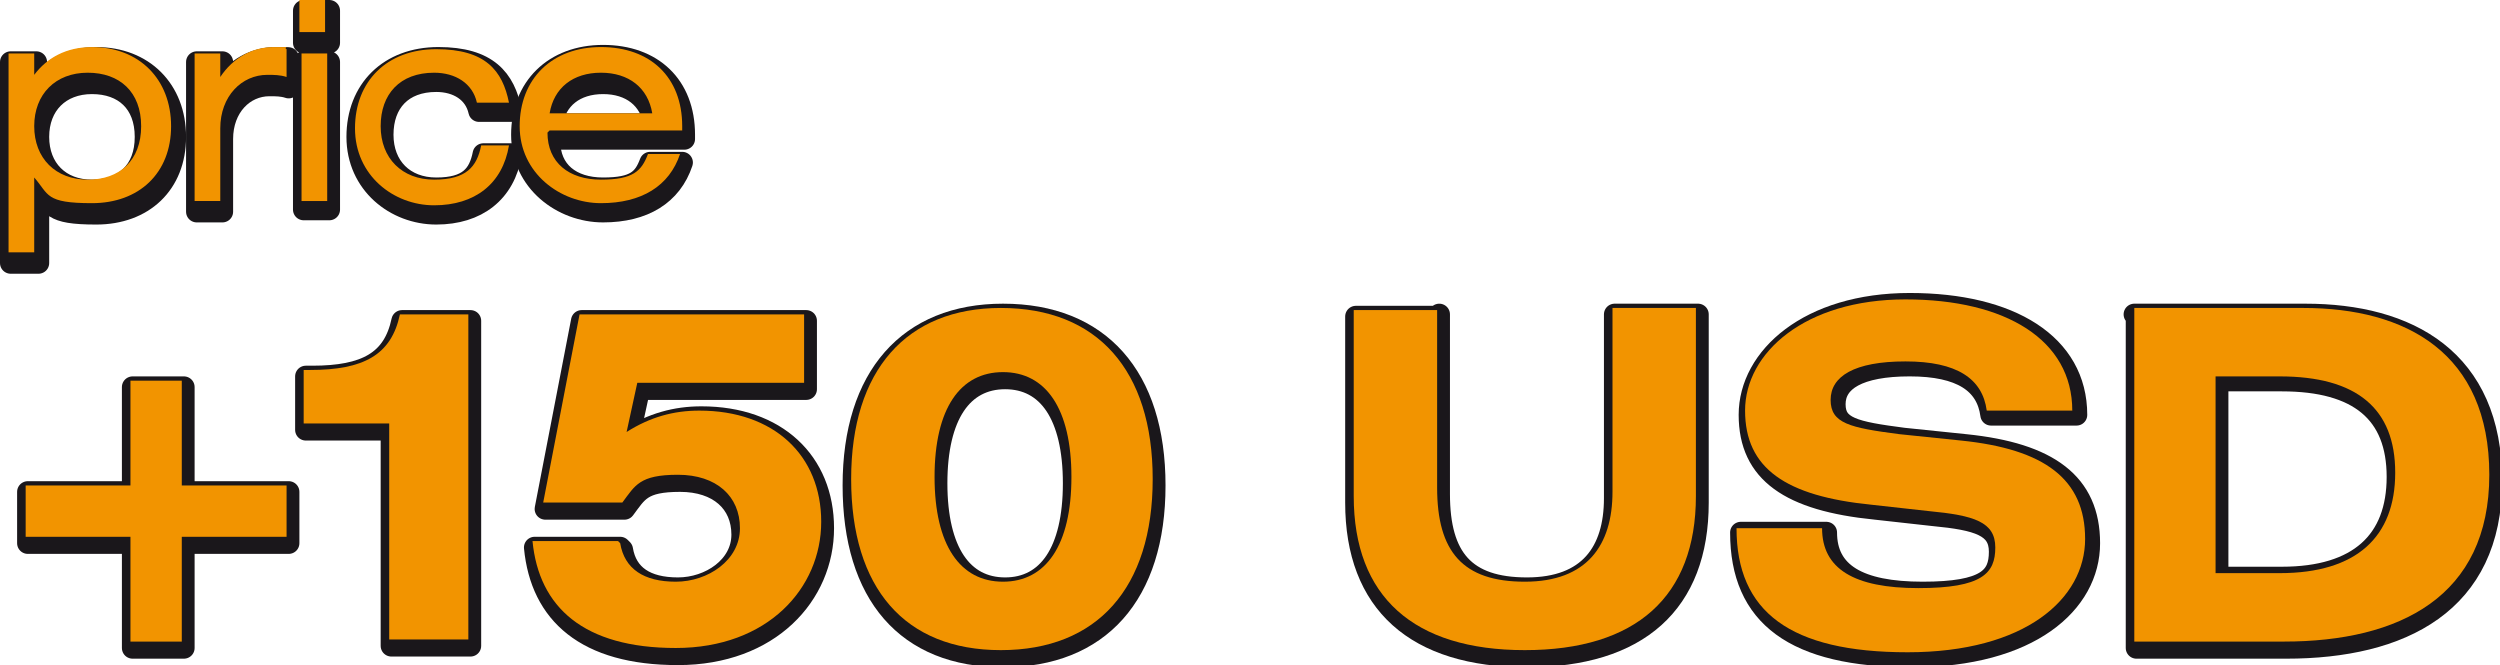 <?xml version="1.0" encoding="UTF-8"?> <svg xmlns="http://www.w3.org/2000/svg" id="Layer_1" version="1.1" viewBox="0 0 116.9 31.1"><defs><style> .st0 { fill: #f29400; } .st1 { fill: #1a171b; stroke: #1a171b; stroke-linejoin: round; } </style></defs><g><path class="st1" d="M8.6,18.1v4.9h4.9v2.4h-4.9v4.9h-2.4v-4.9H1.3v-2.4h4.9v-4.9h2.4Z"></path><path class="st1" d="M18.4,20.1h-4.1v-2.5h.3c2.5,0,3.8-.7,4.2-2.6h3.2v15.2h-3.7v-10.1Z"></path><path class="st1" d="M29.1,25.7c.2,1.2,1.1,1.8,2.6,1.8s3-1,3-2.5-1.1-2.5-2.9-2.5-2,.5-2.6,1.3h-3.7l1.7-8.8h10.5v3.2h-7.8l-.5,2.3c1.1-.7,2.2-1,3.4-1,3.5,0,5.7,2.1,5.7,5.2s-2.5,5.9-6.8,5.9-6.4-1.9-6.7-5h4Z"></path><path class="st1" d="M46.9,14.7c4.5,0,7.1,2.9,7.1,8s-2.6,8-7.1,8-7-2.9-7-8,2.6-8,7-8ZM47,27.5c2,0,3.2-1.7,3.2-4.9s-1.2-4.9-3.2-4.9-3.2,1.7-3.2,4.9,1.2,4.9,3.2,4.9Z"></path><path class="st1" d="M67.3,14.7v8.4c0,3,1.2,4.4,4.1,4.4s4.1-1.7,4.1-4.2v-8.6h3.9v8.8c0,4.7-2.8,7.2-8,7.2s-8-2.5-8-7.2v-8.7h3.9Z"></path><path class="st1" d="M93.1,19.4c-.2-1.5-1.4-2.3-3.8-2.3s-3.5.7-3.5,1.8.9,1.3,3.2,1.6l2.9.3c3.9.4,5.8,1.8,5.8,4.6s-2.8,5.3-8.3,5.3-8-1.9-8-5.8h4c0,1.9,1.5,2.8,4.5,2.8s3.6-.7,3.6-1.9-1-1.5-3.1-1.7l-2.7-.3c-4-.4-5.9-1.7-5.9-4.4s2.8-5.2,7.5-5.2,7.8,1.9,7.8,5.2h-3.9Z"></path><path class="st1" d="M99.8,14.7h8c4.8,0,8.7,2.1,8.7,7.8s-4.2,7.8-9.6,7.8h-7v-15.6ZM103.7,27h3c3.6,0,5.4-1.7,5.4-4.7s-1.8-4.5-5.4-4.5h-3v9.2Z"></path></g><g><path class="st1" d="M1.8,4c.6-.8,1.5-1.3,2.7-1.3,2.2,0,3.7,1.5,3.7,3.7s-1.5,3.6-3.7,3.6-2-.4-2.7-1.2v3.5H.5V2.9h1.2v1ZM1.8,6.4c0,1.5,1,2.5,2.5,2.5s2.5-.9,2.5-2.5-1-2.5-2.5-2.5-2.5,1-2.5,2.5Z"></path><path class="st1" d="M10.4,4.1c.6-.9,1.5-1.4,2.5-1.4s.4,0,.6.1v1.3c-.3-.1-.6-.1-.9-.1-1.2,0-2.2,1-2.2,2.5v3.4h-1.2V2.9h1.2v1.2Z"></path><path class="st1" d="M14.2,2V.5h1.2v1.5h-1.2ZM15.4,9.8h-1.2V2.9h1.2v6.9Z"></path><path class="st1" d="M22.4,5.2c-.2-.9-1-1.4-2-1.4-1.6,0-2.5,1-2.5,2.5s1,2.5,2.5,2.5,2-.6,2.2-1.6h1.3c-.3,1.8-1.6,2.8-3.5,2.8s-3.7-1.4-3.7-3.6,1.5-3.7,3.8-3.7,3.1,1,3.4,2.5h-1.3Z"></path><path class="st1" d="M25.7,6.6c0,1.4,1,2.2,2.5,2.2s1.9-.4,2.2-1.2h1.5c-.5,1.5-1.8,2.3-3.7,2.3s-3.8-1.4-3.8-3.6,1.5-3.7,3.8-3.7,3.8,1.4,3.8,3.7v.2h-6.2ZM30.6,5.8c-.2-1.2-1.1-1.9-2.4-1.9s-2.2.7-2.4,1.9h4.9Z"></path></g><g><path class="st0" d="M8.5,17.8v4.9h4.9v2.4h-4.9v4.9h-2.4v-4.9H1.2v-2.4h4.9v-4.9h2.4Z"></path><path class="st0" d="M18.3,19.8h-4.1v-2.5h.3c2.5,0,3.8-.7,4.2-2.6h3.2v15.2h-3.7v-10.1Z"></path><path class="st0" d="M29,25.4c.2,1.2,1.1,1.8,2.6,1.8s3-1,3-2.5-1.1-2.5-2.9-2.5-2,.5-2.6,1.3h-3.7l1.7-8.8h10.5v3.2h-7.8l-.5,2.3c1.1-.7,2.2-1,3.4-1,3.5,0,5.7,2.1,5.7,5.2s-2.5,5.9-6.8,5.9-6.4-1.9-6.7-5h4Z"></path><path class="st0" d="M46.8,14.4c4.5,0,7.1,2.9,7.1,8s-2.6,8-7.1,8-7-2.9-7-8,2.6-8,7-8ZM46.9,27.2c2,0,3.2-1.7,3.2-4.9s-1.2-4.9-3.2-4.9-3.2,1.7-3.2,4.9,1.2,4.9,3.2,4.9Z"></path><path class="st0" d="M67.2,14.4v8.4c0,3,1.2,4.4,4.1,4.4s4.1-1.7,4.1-4.2v-8.6h3.9v8.8c0,4.7-2.8,7.2-8,7.2s-8-2.5-8-7.2v-8.7h3.9Z"></path><path class="st0" d="M92.9,19.2c-.2-1.5-1.4-2.3-3.8-2.3s-3.5.7-3.5,1.8.9,1.3,3.2,1.6l2.9.3c3.9.4,5.8,1.8,5.8,4.6s-2.8,5.3-8.3,5.3-8-1.9-8-5.8h4c0,1.9,1.5,2.8,4.5,2.8s3.6-.7,3.6-1.9-1-1.5-3.1-1.7l-2.7-.3c-4-.4-5.9-1.7-5.9-4.4s2.8-5.2,7.5-5.2,7.8,1.9,7.8,5.2h-3.9Z"></path><path class="st0" d="M99.7,14.4h8c4.8,0,8.7,2.1,8.7,7.8s-4.2,7.8-9.6,7.8h-7v-15.6ZM103.6,26.8h3c3.6,0,5.4-1.7,5.4-4.7s-1.8-4.5-5.4-4.5h-3v9.2Z"></path></g><g><path class="st0" d="M1.6,3.5c.6-.8,1.5-1.3,2.7-1.3,2.2,0,3.7,1.5,3.7,3.7s-1.5,3.6-3.7,3.6-2-.4-2.7-1.2v3.5H.4V2.5h1.2v1ZM1.6,5.9c0,1.5,1,2.5,2.5,2.5s2.5-.9,2.5-2.5-1-2.5-2.5-2.5-2.5,1-2.5,2.5Z"></path><path class="st0" d="M10.3,3.6c.6-.9,1.5-1.4,2.5-1.4s.4,0,.6.1v1.3c-.3-.1-.6-.1-.9-.1-1.2,0-2.2,1-2.2,2.5v3.4h-1.2V2.5h1.2v1.2Z"></path><path class="st0" d="M14,1.6V0h1.2v1.5h-1.2ZM15.3,9.4h-1.2V2.5h1.2v6.9Z"></path><path class="st0" d="M22.3,4.8c-.2-.9-1-1.4-2-1.4-1.6,0-2.5,1-2.5,2.5s1,2.5,2.5,2.5,2-.6,2.2-1.6h1.3c-.3,1.8-1.6,2.8-3.5,2.8s-3.7-1.4-3.7-3.6,1.5-3.7,3.8-3.7,3.1,1,3.4,2.5h-1.3Z"></path><path class="st0" d="M25.6,6.2c0,1.4,1,2.2,2.5,2.2s1.9-.4,2.2-1.2h1.5c-.5,1.5-1.8,2.3-3.7,2.3s-3.8-1.4-3.8-3.6,1.5-3.7,3.8-3.7,3.8,1.4,3.8,3.7v.2h-6.2ZM30.5,5.3c-.2-1.2-1.1-1.9-2.4-1.9s-2.2.7-2.4,1.9h4.9Z"></path></g></svg> 